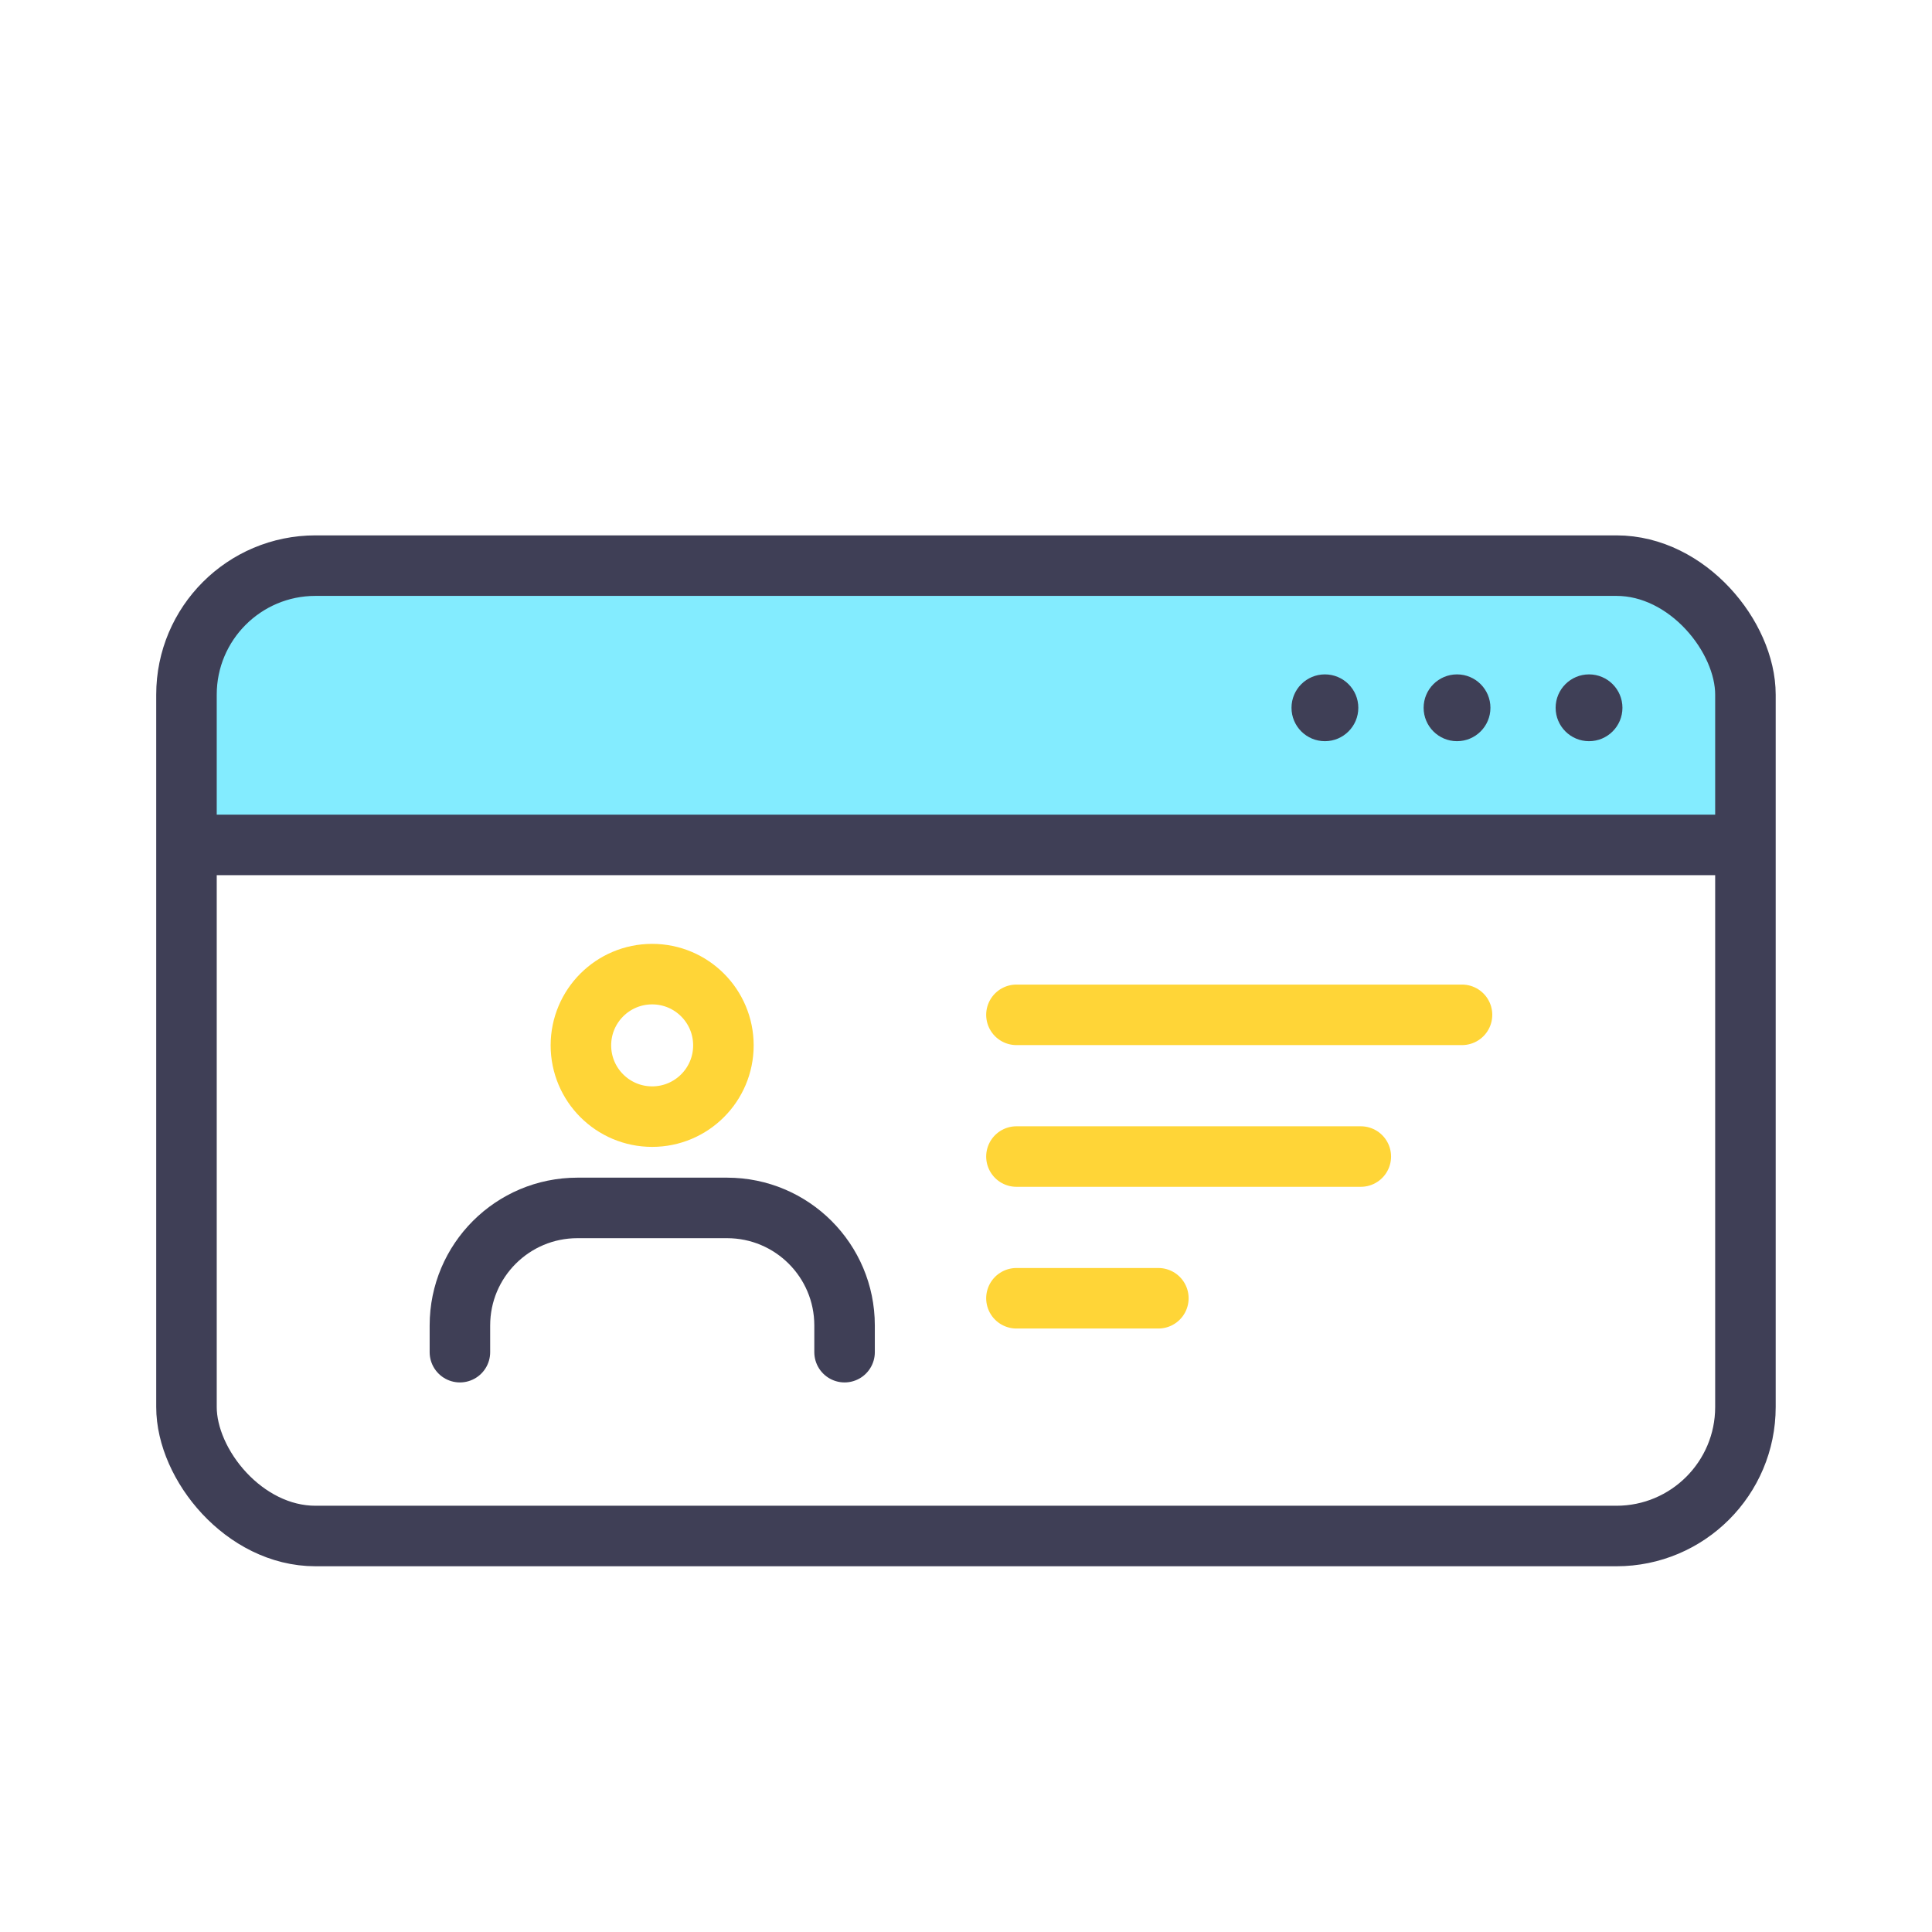 <svg width="83" height="83" viewBox="0 0 83 83" fill="none" xmlns="http://www.w3.org/2000/svg">
<mask id="mask0_597_1316" style="mask-type:alpha" maskUnits="userSpaceOnUse" x="0" y="0" width="83" height="83">
<rect width="83" height="83" fill="#D9D9D9"/>
</mask>
<g mask="url(#mask0_597_1316)">
<path d="M8.145 27.738C8.145 25.488 9.969 23.664 12.219 23.664H70.775C73.025 23.664 74.849 25.488 74.849 27.738V36.271H8.145V27.738Z" fill="#83ECFF"/>
<rect x="8.011" y="24.3" width="66.974" height="41.688" rx="5.542" stroke="#3F3F56" stroke-width="2.6"/>
<line x1="7.434" y1="36.298" x2="74.856" y2="36.298" stroke="#3F3F56" stroke-width="2.6"/>
<circle cx="56.919" cy="30.407" r="1.435" fill="#3F3F56"/>
<circle cx="62.595" cy="30.407" r="1.435" fill="#3F3F56"/>
<circle cx="68.266" cy="30.407" r="1.435" fill="#3F3F56"/>
<circle cx="28.017" cy="44.91" r="3.061" stroke="#FFD537" stroke-width="2.6"/>
<path d="M19.758 58.09V56.942C19.758 54.153 22.018 51.893 24.807 51.893H31.234C34.023 51.893 36.283 54.153 36.283 56.942V58.09" stroke="#3F3F56" stroke-width="2.6" stroke-linecap="round"/>
<line x1="43.667" y1="43.598" x2="62.809" y2="43.598" stroke="#FFD537" stroke-width="2.6" stroke-linecap="round"/>
<line x1="43.667" y1="49.686" x2="58.461" y2="49.686" stroke="#FFD537" stroke-width="2.6" stroke-linecap="round"/>
<line x1="43.667" y1="55.774" x2="49.764" y2="55.774" stroke="#FFD537" stroke-width="2.6" stroke-linecap="round"/>
</g>
</svg>
